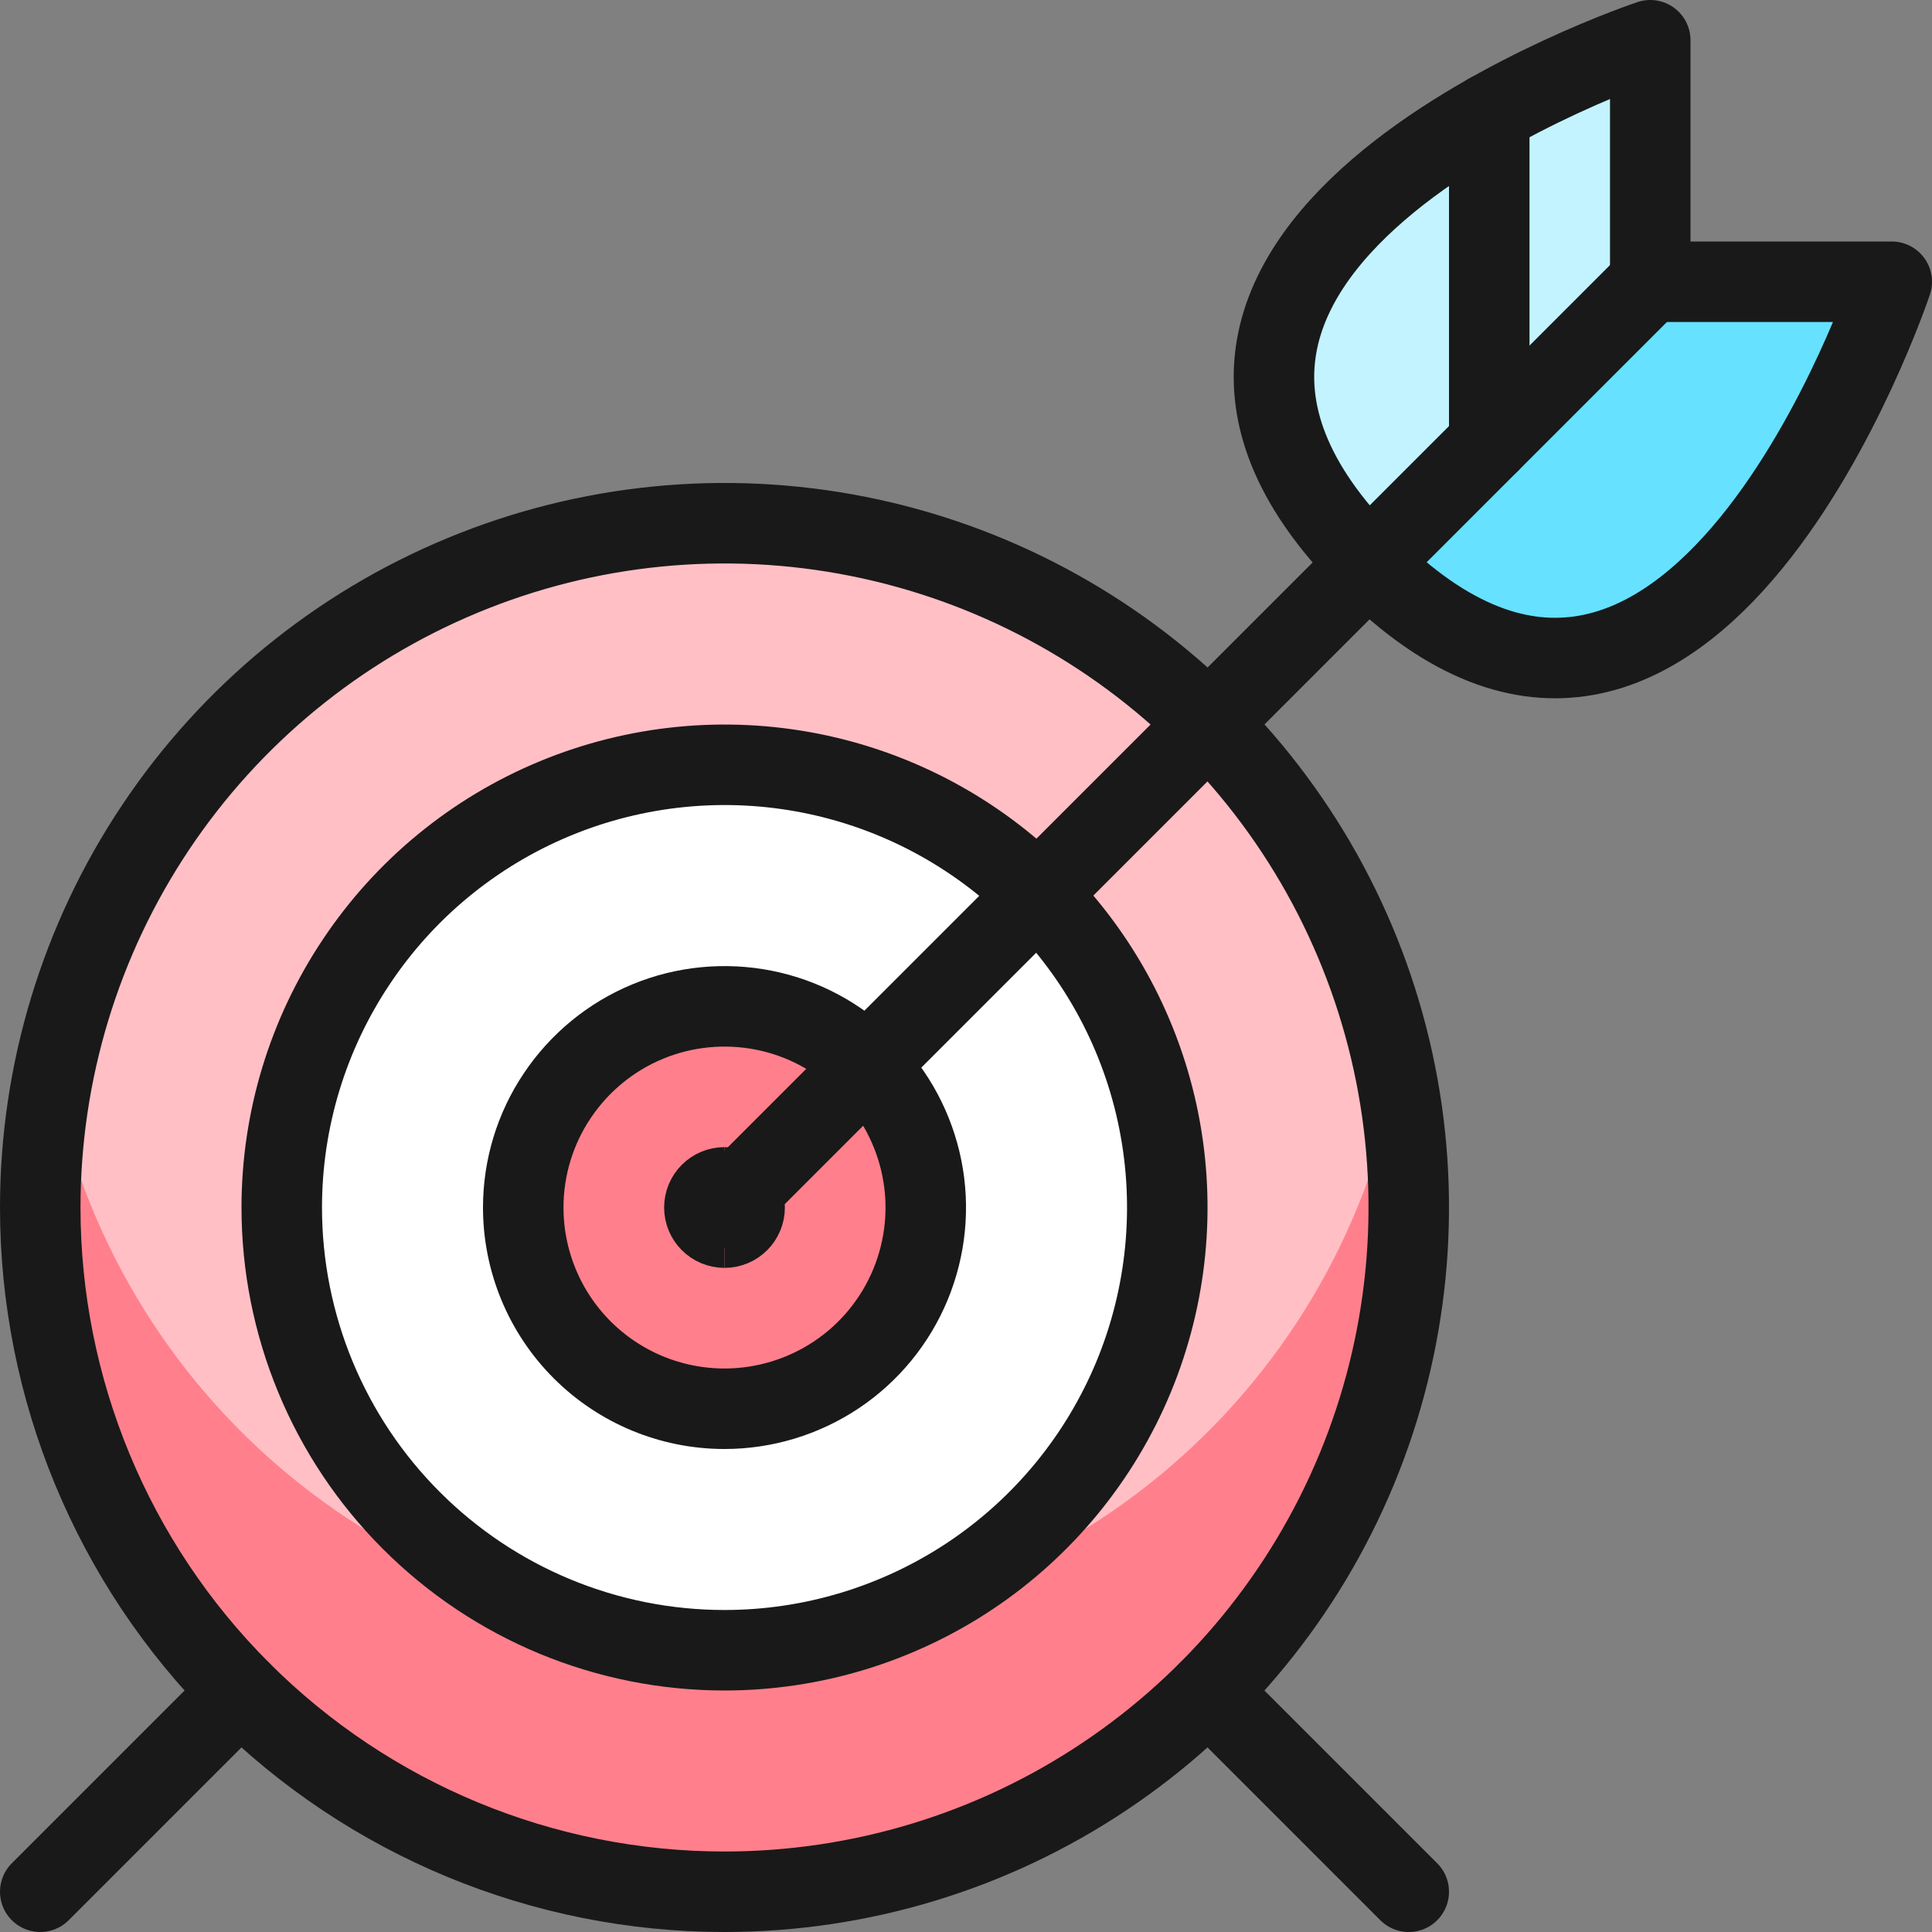 <svg xmlns="http://www.w3.org/2000/svg" fill="none" viewBox="0 0 24 24" id="Target-Center-1--Streamline-Ultimate" height="24" width="24">
  <rect x="0" y="0" width="24" height="24" fill="#808080" stroke="none"/>
  <desc>
    Target Center 1 Streamline Icon: https://streamlinehq.com
  </desc>
  <path fill="#ffbfc5" d="M9 23.5c1.681 0 3.325 -0.498 4.722 -1.433 1.398 -0.934 2.487 -2.261 3.131 -3.815 0.643 -1.553 0.812 -3.262 0.484 -4.911 -0.328 -1.649 -1.137 -3.163 -2.326 -4.352 -1.189 -1.189 -2.703 -1.998 -4.352 -2.326 -1.649 -0.328 -3.358 -0.16 -4.911 0.484 -1.553 0.643 -2.881 1.733 -3.815 3.131C0.999 11.675 0.5 13.319 0.5 15c0 2.254 0.896 4.416 2.49 6.01C4.584 22.605 6.746 23.5 9 23.5Z" stroke-width="1"></path>
  <path fill="#ff808c" d="M9 20.271c-1.974 -0.001 -3.885 -0.688 -5.407 -1.944C2.07 17.07 1.033 15.324 0.658 13.386c-0.24 1.231 -0.205 2.5 0.103 3.716 0.308 1.216 0.881 2.349 1.679 3.317 0.797 0.968 1.799 1.748 2.934 2.283 1.134 0.535 2.373 0.813 3.627 0.813 1.254 0 2.493 -0.278 3.627 -0.813 1.134 -0.535 2.136 -1.315 2.934 -2.283 0.797 -0.968 1.371 -2.101 1.679 -3.317 0.308 -1.216 0.343 -2.485 0.103 -3.716 -0.375 1.938 -1.413 3.685 -2.935 4.941 -1.522 1.256 -3.434 1.944 -5.408 1.944Z" stroke-width="1"></path>
  <path stroke="#191919" stroke-linecap="round" stroke-linejoin="round" d="M9 23.5c1.681 0 3.325 -0.498 4.722 -1.433 1.398 -0.934 2.487 -2.261 3.131 -3.815 0.643 -1.553 0.812 -3.262 0.484 -4.911 -0.328 -1.649 -1.137 -3.163 -2.326 -4.352 -1.189 -1.189 -2.703 -1.998 -4.352 -2.326 -1.649 -0.328 -3.358 -0.16 -4.911 0.484 -1.553 0.643 -2.881 1.733 -3.815 3.131C0.999 11.675 0.5 13.319 0.5 15c0 2.254 0.896 4.416 2.49 6.01C4.584 22.605 6.746 23.5 9 23.5Z" stroke-width="1"></path>
  <path fill="#ffffff" stroke="#191919" stroke-linecap="round" stroke-linejoin="round" d="M9 20.5c1.088 0 2.151 -0.323 3.056 -0.927 0.904 -0.604 1.609 -1.463 2.026 -2.468 0.416 -1.005 0.525 -2.111 0.313 -3.178s-0.736 -2.047 -1.505 -2.816c-0.769 -0.769 -1.749 -1.293 -2.816 -1.505 -1.067 -0.212 -2.173 -0.103 -3.178 0.313 -1.005 0.416 -1.864 1.121 -2.468 2.026C3.823 12.849 3.5 13.912 3.5 15c0 1.459 0.579 2.858 1.611 3.889C6.142 19.921 7.541 20.5 9 20.5Z" stroke-width="1"></path>
  <path fill="#ff808c" stroke="#191919" stroke-linecap="round" stroke-linejoin="round" d="M9 17.5c0.494 0 0.978 -0.147 1.389 -0.421s0.732 -0.665 0.921 -1.122c0.189 -0.457 0.239 -0.96 0.142 -1.444 -0.097 -0.485 -0.335 -0.93 -0.684 -1.28 -0.35 -0.35 -0.795 -0.588 -1.28 -0.684 -0.485 -0.096 -0.988 -0.047 -1.444 0.142 -0.457 0.189 -0.847 0.51 -1.122 0.921C6.647 14.022 6.5 14.505 6.5 15c0 0.663 0.263 1.299 0.732 1.768C7.701 17.237 8.337 17.5 9 17.5Z" stroke-width="1"></path>
  <path stroke="#191919" stroke-linecap="round" stroke-linejoin="round" d="m0.5 23.5 2.49 -2.49" stroke-width="1"></path>
  <path stroke="#191919" stroke-linecap="round" stroke-linejoin="round" d="M15.011 21.011 17.5 23.5" stroke-width="1"></path>
  <path fill="#66e1ff" d="M20.5 3.5h3S21 11 17 7 20.5 0.5 20.5 0.5v3Z" stroke-width="1"></path>
  <path fill="#c2f3ff" d="M17 7C13 3 20.5 0.5 20.5 0.5v3L17 7Z" stroke-width="1"></path>
  <path stroke="#191919" stroke-linecap="round" stroke-linejoin="round" d="M20.5 3.5h3S21 11 17 7 20.5 0.5 20.5 0.5v3Z" stroke-width="1"></path>
  <path stroke="#191919" stroke-linecap="round" stroke-linejoin="round" d="M9 15 20.5 3.5" stroke-width="1"></path>
  <path stroke="#191919" stroke-linecap="round" stroke-linejoin="round" d="M18.5 5.5v-4.092" stroke-width="1"></path>
  <path stroke="#191919" d="M9 15.25c-0.138 0 -0.25 -0.112 -0.25 -0.25s0.112 -0.25 0.25 -0.25" stroke-width="1"></path>
  <path stroke="#191919" d="M9 15.25c0.138 0 0.25 -0.112 0.25 -0.25s-0.112 -0.25 -0.25 -0.25" stroke-width="1"></path>
</svg>